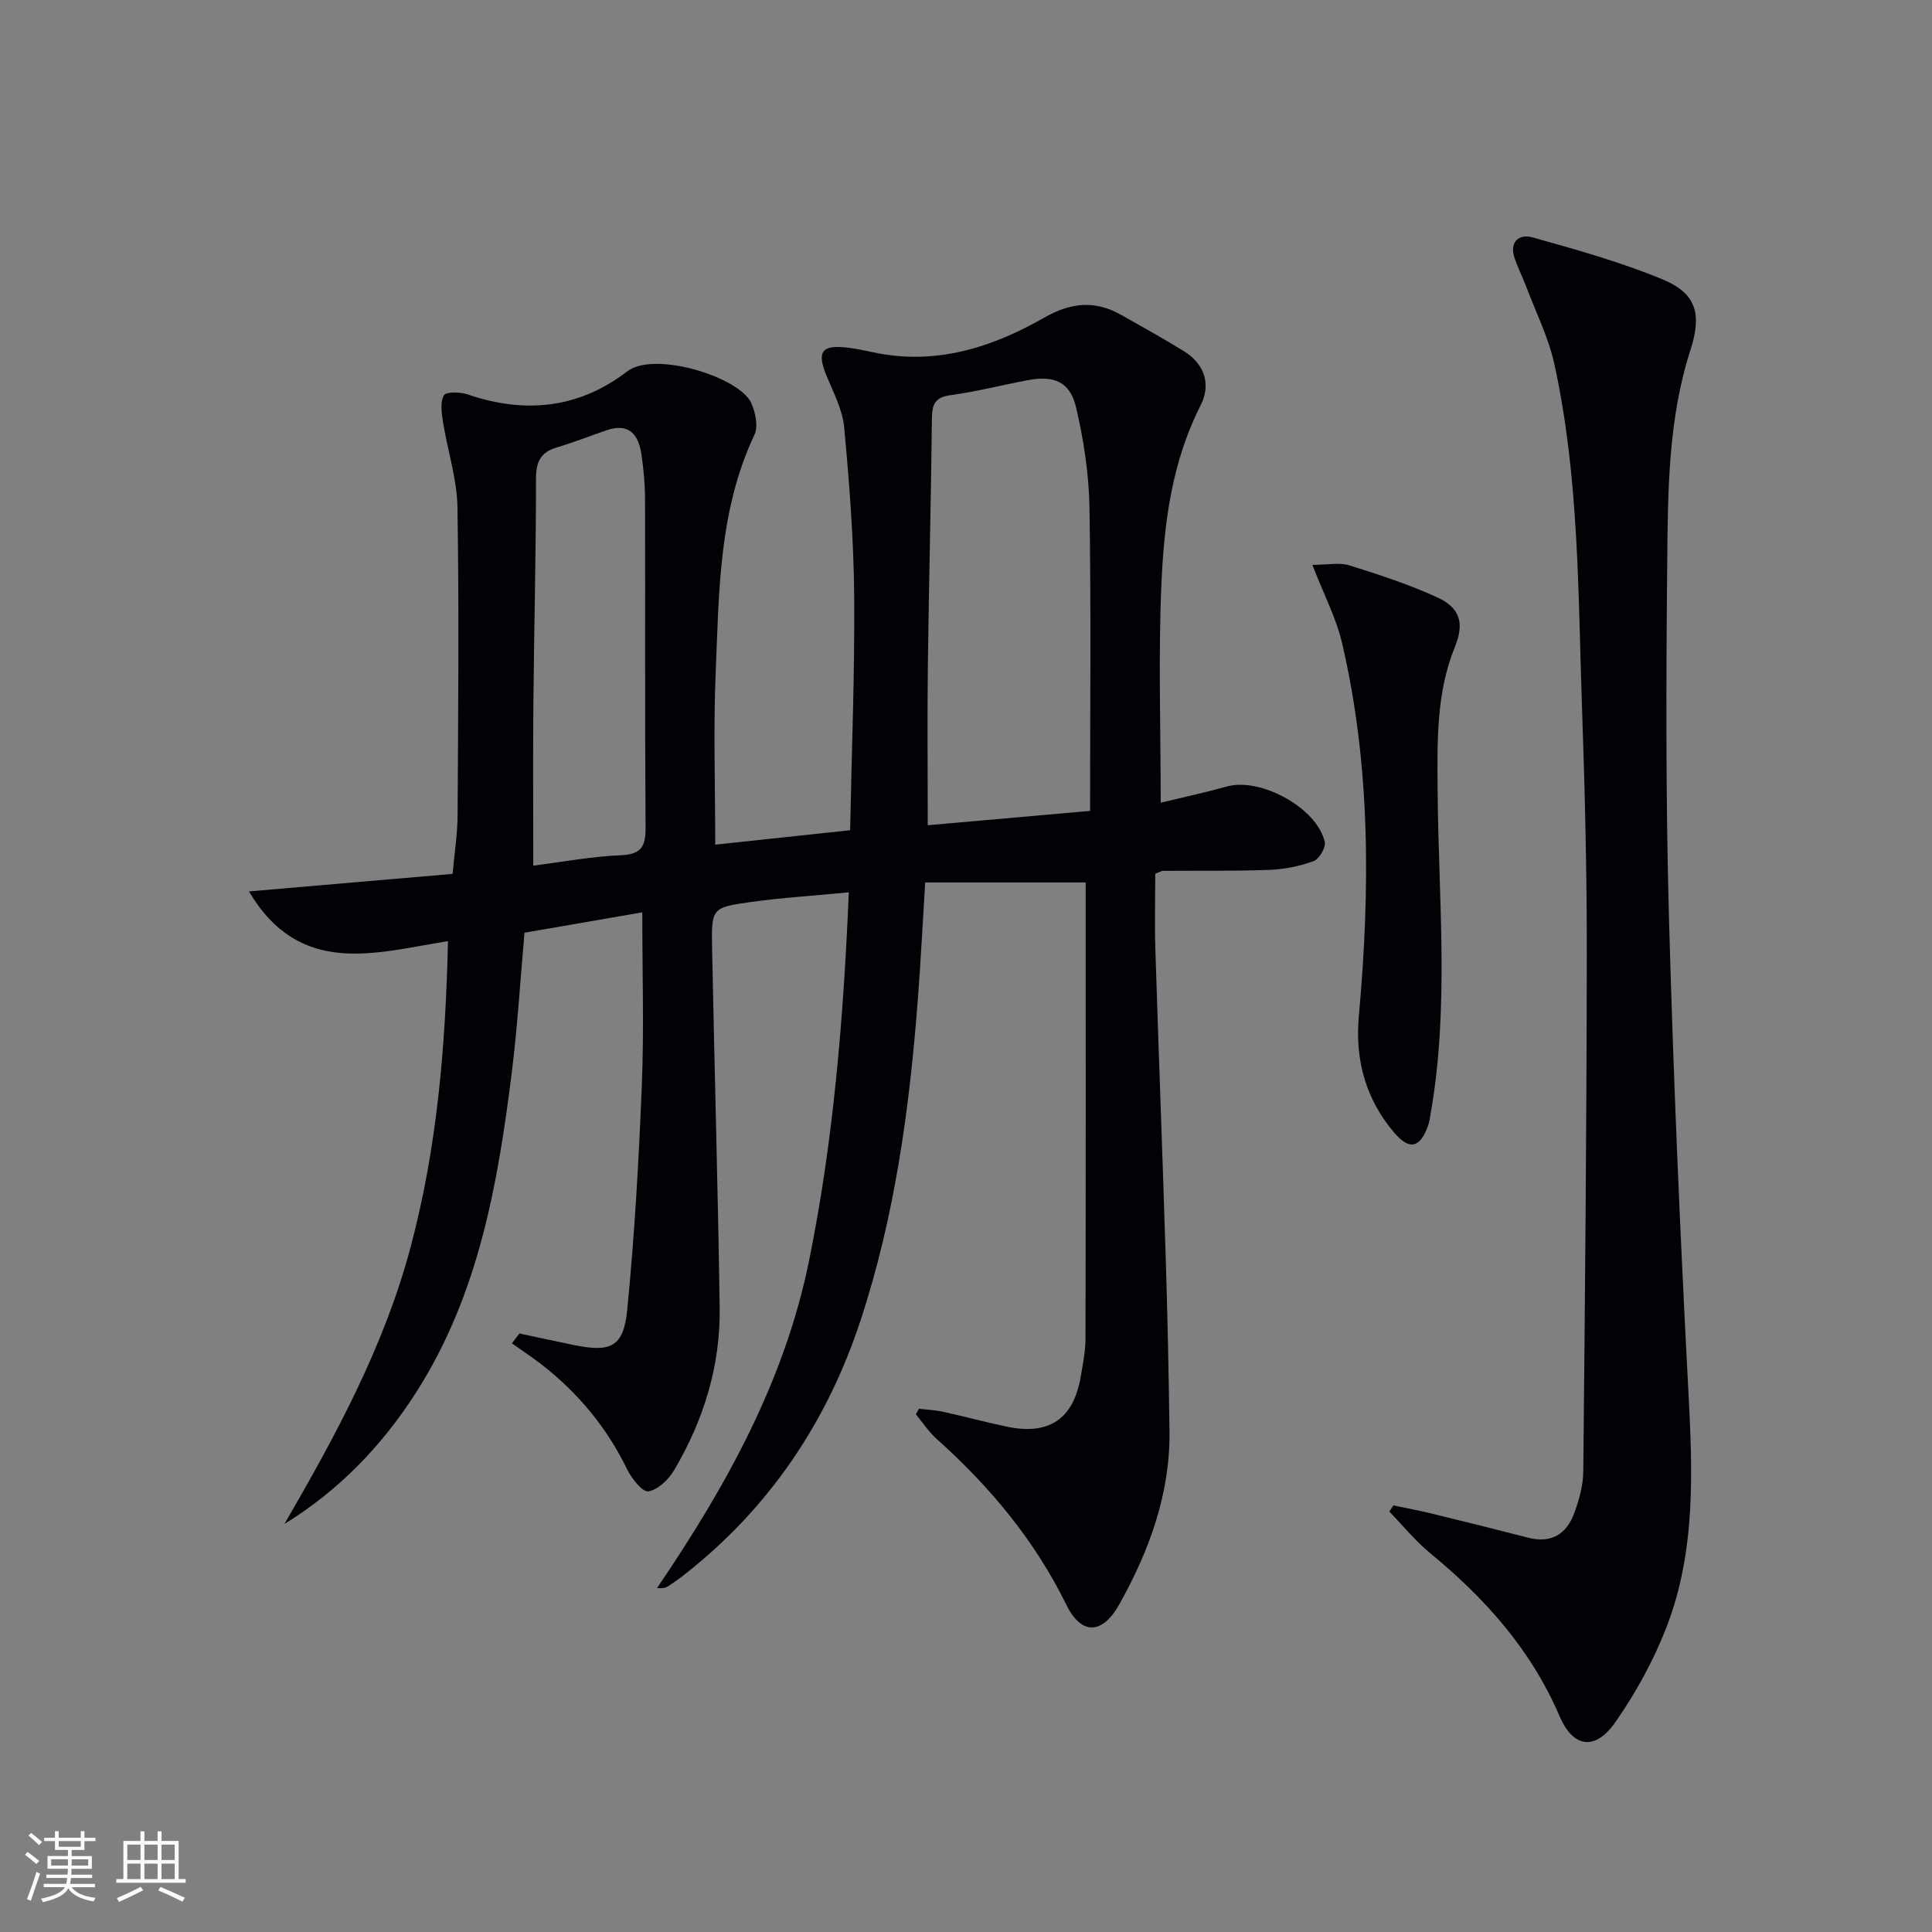 <svg enable-background="new 0 0 400 400" viewBox="0 0 400 400" xmlns="http://www.w3.org/2000/svg"><rect x="0" y="0" width="400" height="400" fill="#808080" stroke="none"/><g fill="#010106"><path d="m190.25 291.67c1.7.2 3.42.27 5.08.64 4.36.96 8.68 2.13 13.05 3.05 8.81 1.86 13.84-1.53 15.37-10.3.45-2.62.98-5.27.99-7.91.07-31.48.04-62.96.04-94.45-10.93 0-21.81 0-33.23 0-.52 8.36-.91 16.09-1.49 23.81-1.72 22.72-4.75 45.23-11.93 66.98-6.96 21.08-18.9 38.75-36.43 52.52-1.04.82-2.13 1.59-3.24 2.33-.53.35-1.14.57-2.43.45 14.25-20.97 26.42-42.79 31.5-67.88 5.03-24.82 7.1-49.94 8.21-76.16-7.03.68-13.76 1.09-20.42 2.02-7.94 1.11-8.05 1.31-7.89 9.54.48 24.79 1.21 49.57 1.57 74.36.18 12.06-3.3 23.32-9.4 33.67-1.15 1.95-3.35 4.09-5.35 4.43-1.22.2-3.48-2.66-4.41-4.56-4.24-8.73-10.24-15.93-17.87-21.83-1.93-1.49-3.98-2.83-5.98-4.25.52-.68 1.03-1.37 1.55-2.05 3.76.8 7.52 1.63 11.29 2.4 7.6 1.55 10.27.4 11.02-7.19 1.53-15.53 2.42-31.13 3.04-46.73.46-11.6.09-23.24.09-35.67-8.11 1.4-16.2 2.8-24.39 4.22-.87 9.8-1.43 19.24-2.59 28.6-2.9 23.34-6.9 46.43-19.95 66.73-6.99 10.88-15.79 20.08-27.16 27.08 10.62-18.3 20.65-36.76 26.13-57.35 5.47-20.53 7.23-41.4 7.73-63.32-15.05 2.39-30.6 7.58-41.21-10.29 14.31-1.23 28.03-2.41 42.16-3.63.38-4.22 1.01-8.14 1.04-12.06.12-21.3.32-42.59-.03-63.88-.1-5.88-2.05-11.73-2.99-17.61-.29-1.84-.62-4.09.18-5.53.43-.77 3.4-.72 4.93-.19 11.88 4.07 23.02 2.92 33.05-4.78 5.59-4.29 23.26 1.16 25.68 6.61.86 1.93 1.45 4.81.64 6.53-7.42 15.7-7.33 32.6-8.03 49.31-.49 11.6-.09 23.24-.09 35.55 8.95-.96 18.08-1.94 27.93-2.99.32-16.4.97-32.51.84-48.61-.1-11.61-1-23.24-2.07-34.81-.34-3.67-2.25-7.24-3.69-10.75-2.01-4.91-.98-6.38 4.39-5.75 1.81.22 3.6.61 5.39.99 12.82 2.72 24.46-.98 35.33-7.2 5.53-3.16 10.53-3.63 15.95-.55 4.34 2.46 8.71 4.87 12.95 7.49 4.34 2.68 5.67 6.91 3.46 11.25-5.89 11.59-7.53 24.12-8.09 36.7-.67 14.91-.16 29.88-.16 45.54 4.23-1.02 9.02-2.06 13.73-3.36 6.95-1.92 18.65 4.45 20.24 11.48.26 1.15-1.17 3.56-2.33 3.98-2.9 1.06-6.08 1.7-9.18 1.81-7.32.27-14.66.14-21.99.2-.3 0-.6.22-1.6.6 0 4.99-.14 10.27.02 15.53.68 21.45 1.5 42.9 2.16 64.35.37 11.81.61 23.63.77 35.44.17 13.02-4.18 24.83-10.41 35.98-3.49 6.24-7.85 6.36-10.92.1-6.57-13.4-15.86-24.53-26.88-34.39-1.64-1.47-2.88-3.39-4.3-5.1.22-.39.43-.76.63-1.14zm35.44-123.78c0-21.37.22-42.14-.13-62.9-.12-6.9-1.19-13.89-2.76-20.61-1.24-5.3-4.51-6.69-9.88-5.69-5.38 1-10.7 2.39-16.11 3.12-3.34.45-3.84 2-3.87 4.94-.18 16.8-.62 33.6-.83 50.41-.14 10.92-.03 21.84-.03 33.7 10.51-.94 21.34-1.89 33.61-2.97zm-115.28 11.33c6.25-.79 12.15-1.91 18.09-2.15 4.24-.17 5.19-1.77 5.16-5.72-.16-22.65-.05-45.29-.11-67.94-.01-3.14-.29-6.31-.76-9.42-.61-4.05-2.61-6.49-7.18-4.92-3.45 1.18-6.85 2.54-10.34 3.57-3.39 1.01-4.31 3.02-4.3 6.53.01 15.47-.4 30.94-.54 46.4-.1 10.96-.02 21.92-.02 33.65z"/><path d="m288.49 311.68c2.55.54 5.11 1.01 7.64 1.62 6.77 1.65 13.54 3.33 20.29 5.07 4.73 1.22 7.88-.74 9.48-5.01 1.03-2.76 1.87-5.79 1.9-8.7.36-35.64.69-71.28.73-106.93.02-16.97-.39-33.96-.98-50.92-.84-23.9-.58-47.92-5.74-71.45-1.19-5.43-3.76-10.57-5.75-15.83-.76-2.01-1.73-3.94-2.44-5.96-1.22-3.49.84-5.21 3.72-4.41 9.06 2.54 18.2 5.09 26.87 8.68 7.15 2.96 8.13 7.33 5.76 14.69-4.61 14.29-4.65 29.18-4.79 43.94-.24 24.49-.31 49 .36 73.48.89 32.59 2.3 65.17 4 97.73.88 16.72 1.63 33.37-4.53 49.26-2.67 6.89-6.34 13.56-10.57 19.62-4.18 5.99-8.74 5.33-11.57-1.29-5.87-13.71-15.39-24.35-26.74-33.68-3.1-2.55-5.68-5.74-8.49-8.64.26-.4.56-.84.85-1.27z"/><path d="m271.71 116.95c3.15 0 5.58-.54 7.64.1 6.16 1.92 12.33 3.94 18.18 6.61 4.84 2.2 5.67 5.42 3.68 10.3-3.86 9.5-3.64 19.47-3.57 29.44.15 22.42 2.48 44.89-1.45 67.22-.14.81-.25 1.65-.52 2.42-1.66 4.63-3.84 5.18-7 1.48-5.92-6.93-8.15-15.11-7.34-24.09 2.34-25.94 2.49-51.81-3.48-77.34-1.22-5.19-3.8-10.09-6.14-16.14z"/></g><path d="m5.17 384 .55-.58c.85.61 1.65 1.24 2.4 1.87l-.59.64c-.83-.73-1.62-1.38-2.36-1.93m1.22 9.53-.82-.34c.71-1.76 1.37-3.64 1.98-5.63.24.13.5.25.76.36-.6 1.67-1.24 3.54-1.92 5.61m-.5-13.5.57-.54c.56.44 1.31 1.06 2.26 1.87l-.64.64c-.68-.66-1.41-1.32-2.19-1.97m3.25.46h2.24v-1.36h.77v1.36h4.57v-1.36h.76v1.36h2.28v.69h-2.28v1.84h-2.64v1.26h4.18v2.64h-4.21c0 .45-.02.86-.05 1.21h4.32v.69h-4.38c-.04.34-.1.75-.19 1.22h5.15v.69h-4.82c.87 1.19 2.51 1.92 4.93 2.19-.17.32-.3.57-.37.76-2.77-.49-4.52-1.41-5.26-2.76-.56 1.26-2.3 2.23-5.24 2.9-.12-.24-.26-.48-.43-.72 2.73-.55 4.38-1.34 4.96-2.38h-4.38v-.69h4.65c.1-.38.17-.79.21-1.22h-4.32v-.69h4.4c.03-.34.05-.75.05-1.21h-4.2v-2.64h4.23v-1.26h-2.69v-1.84h-2.24zm1.46 4.46v1.29h3.45c.01-.4.02-.57.01-.53v-.32-.45h-3.46zm1.55-2.59h4.57v-1.19h-4.57zm6.11 2.59h-3.42v.77c-.01.19-.01.37-.02.53h3.44z" fill="#fafafc"/><path d="m32.63 379.16h.82v1.98h3.54v7.89h1.46v.78h-14.37v-.78h1.46v-7.89h3.54v-1.98h.82v1.98h2.73zm-3.49 11.48.5.73c-1.61.82-3.28 1.63-5 2.41-.13-.27-.28-.55-.44-.82 1.75-.72 3.4-1.49 4.94-2.32m-2.78-5.55h2.73v-3.18h-2.73zm0 3.95h2.73v-3.2h-2.73zm3.54-3.95h2.73v-3.18h-2.73zm0 3.95h2.73v-3.2h-2.73zm7.89 4.68c-1.84-.92-3.51-1.7-5.02-2.32l.45-.73c1.89.8 3.57 1.55 5.04 2.23zm-1.62-11.81h-2.73v3.18h2.73zm-2.73 7.13h2.73v-3.2h-2.73z" fill="#fafafc"/></svg>